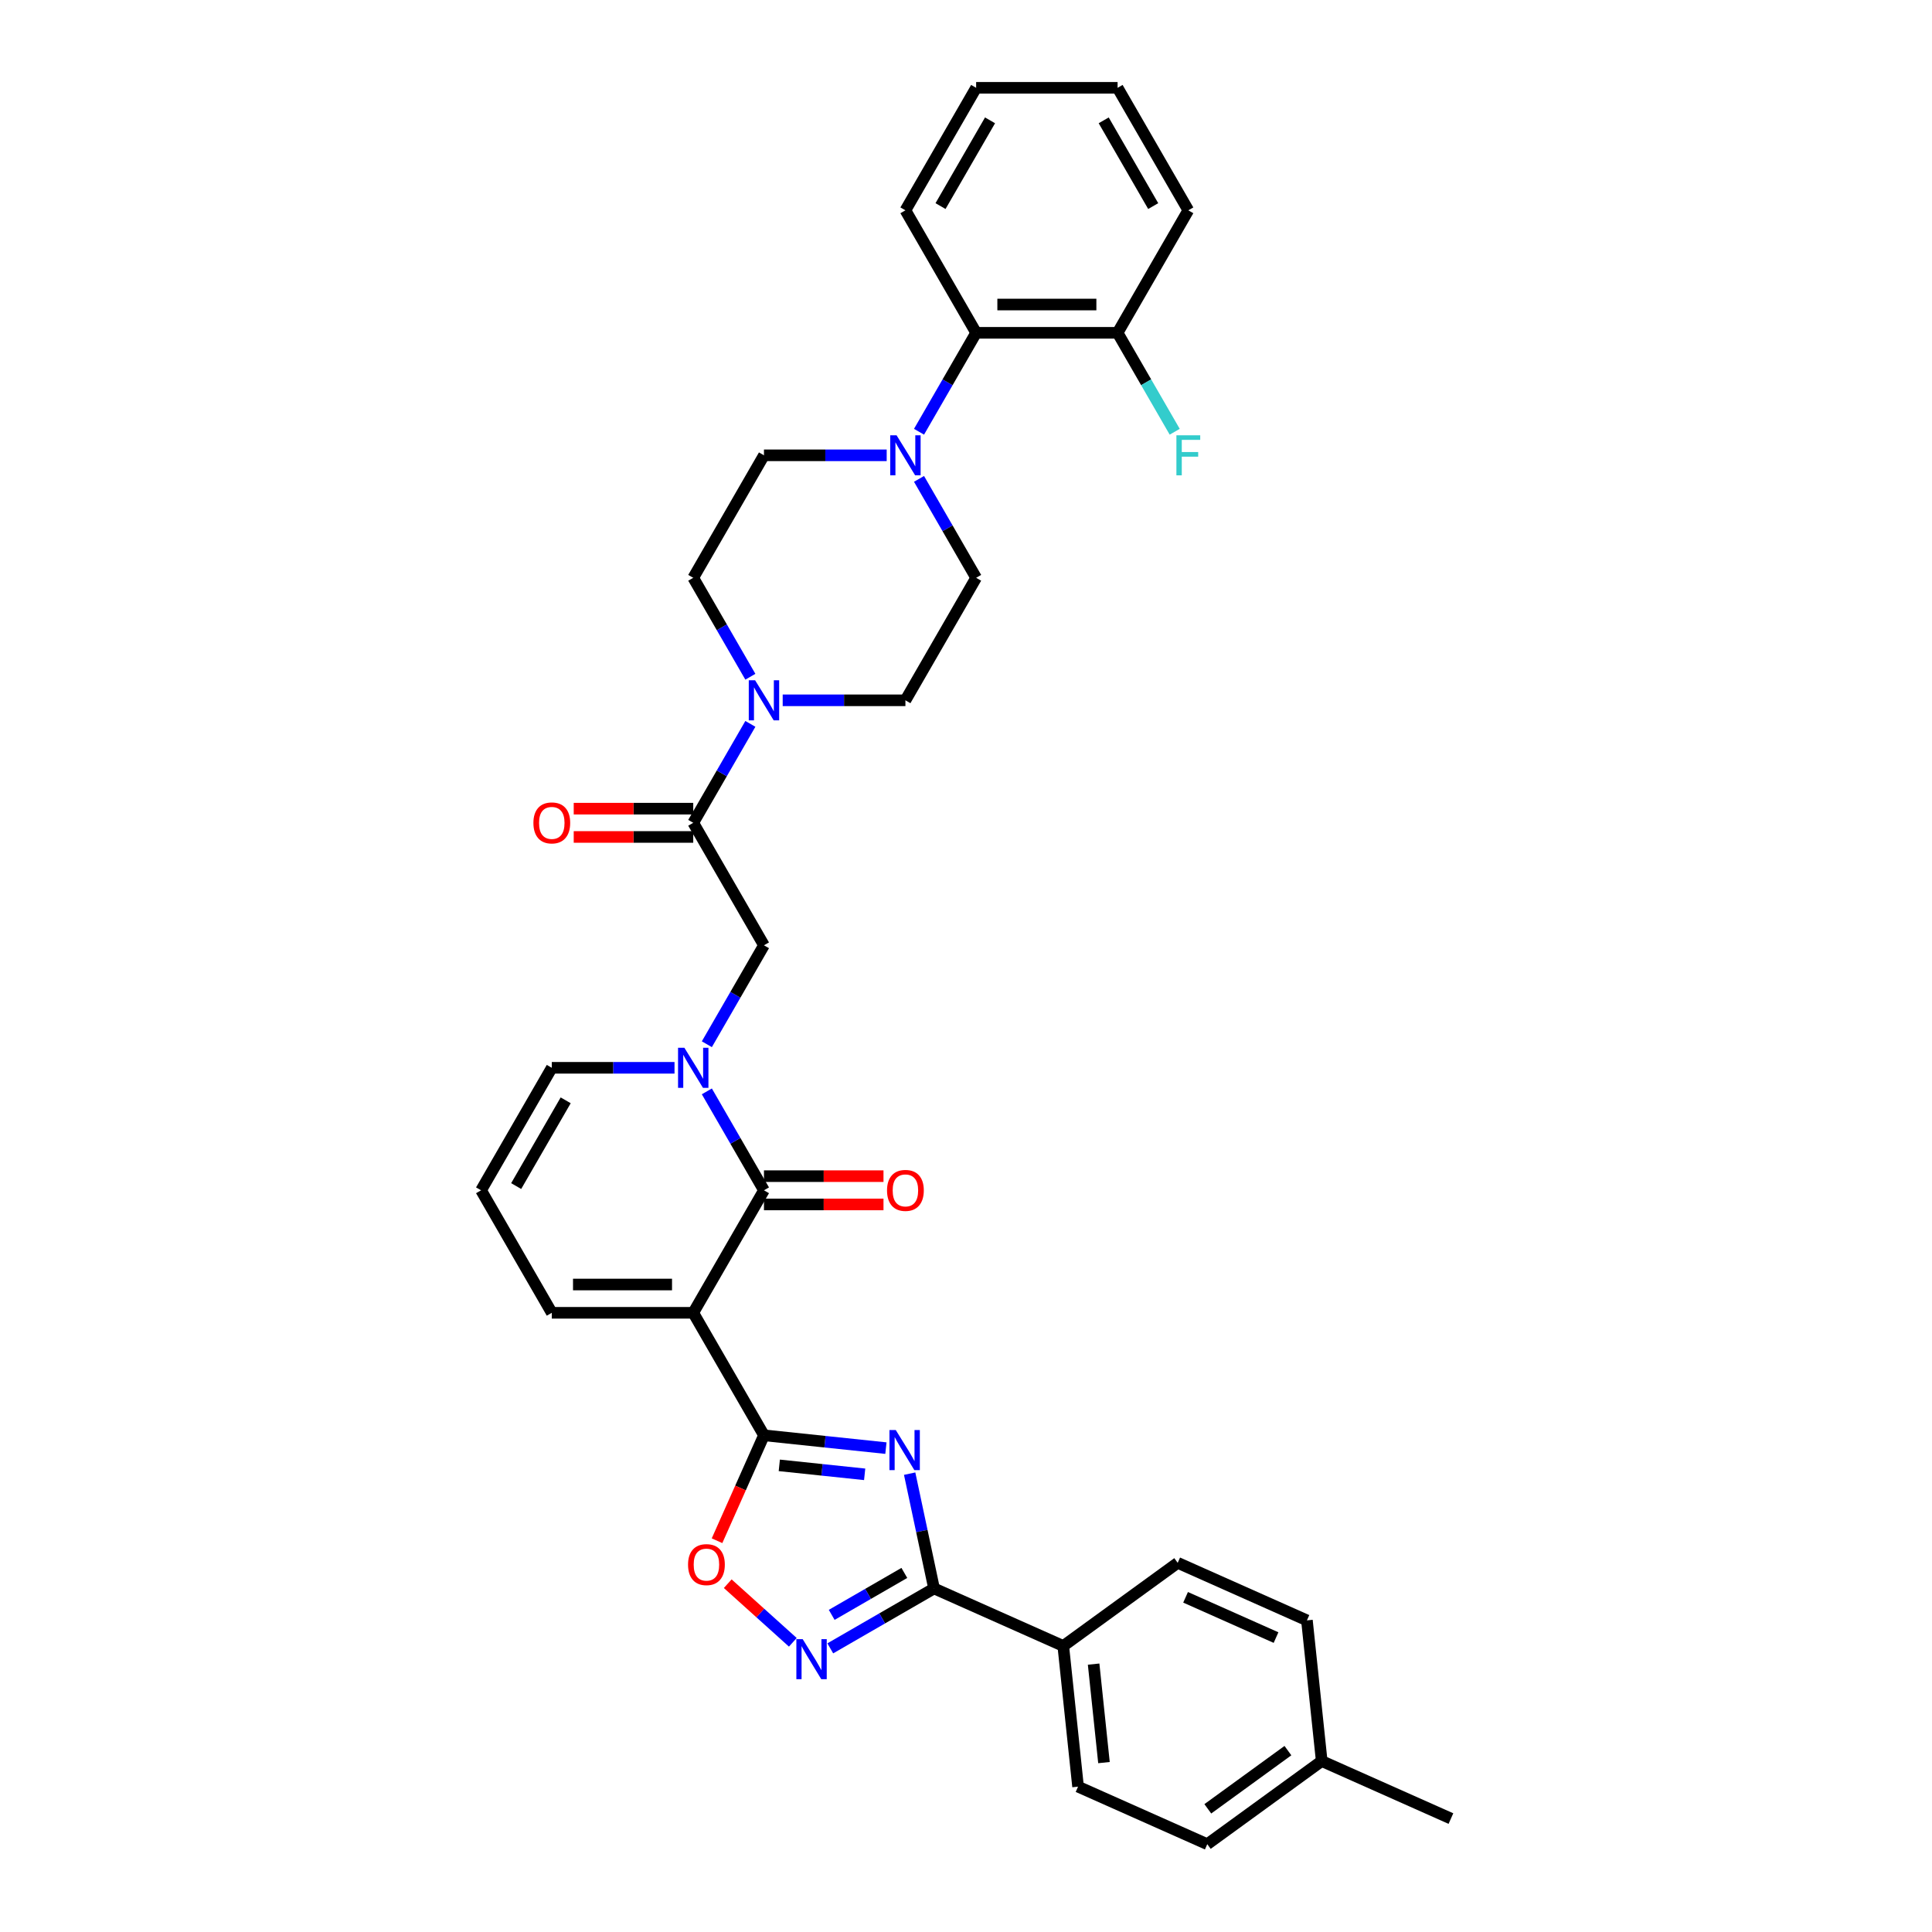 <?xml version='1.0' encoding='iso-8859-1'?>
<svg version='1.1' baseProfile='full'
              xmlns='http://www.w3.org/2000/svg'
                      xmlns:rdkit='http://www.rdkit.org/xml'
                      xmlns:xlink='http://www.w3.org/1999/xlink'
                  xml:space='preserve'
width='1000px' height='1000px' viewBox='0 0 1000 1000'>
<!-- END OF HEADER -->
<rect style='opacity:1.0;fill:#FFFFFF;stroke:none' width='1000' height='1000' x='0' y='0'> </rect>
<path class='bond-1' d='M 358.821,679.504 L 395.428,742.909' style='fill:none;fill-rule:evenodd;stroke:#000000;stroke-width:6px;stroke-linecap:butt;stroke-linejoin:miter;stroke-opacity:1' />
<path class='bond-2' d='M 358.821,679.504 L 395.428,616.099' style='fill:none;fill-rule:evenodd;stroke:#000000;stroke-width:6px;stroke-linecap:butt;stroke-linejoin:miter;stroke-opacity:1' />
<path class='bond-12' d='M 358.821,679.504 L 285.608,679.504' style='fill:none;fill-rule:evenodd;stroke:#000000;stroke-width:6px;stroke-linecap:butt;stroke-linejoin:miter;stroke-opacity:1' />
<path class='bond-12' d='M 347.839,664.861 L 296.59,664.861' style='fill:none;fill-rule:evenodd;stroke:#000000;stroke-width:6px;stroke-linecap:butt;stroke-linejoin:miter;stroke-opacity:1' />
<path class='bond-0' d='M 458.547,749.543 L 426.988,746.226' style='fill:none;fill-rule:evenodd;stroke:#0000FF;stroke-width:6px;stroke-linecap:butt;stroke-linejoin:miter;stroke-opacity:1' />
<path class='bond-0' d='M 426.988,746.226 L 395.428,742.909' style='fill:none;fill-rule:evenodd;stroke:#000000;stroke-width:6px;stroke-linecap:butt;stroke-linejoin:miter;stroke-opacity:1' />
<path class='bond-0' d='M 447.549,763.11 L 425.457,760.788' style='fill:none;fill-rule:evenodd;stroke:#0000FF;stroke-width:6px;stroke-linecap:butt;stroke-linejoin:miter;stroke-opacity:1' />
<path class='bond-0' d='M 425.457,760.788 L 403.366,758.466' style='fill:none;fill-rule:evenodd;stroke:#000000;stroke-width:6px;stroke-linecap:butt;stroke-linejoin:miter;stroke-opacity:1' />
<path class='bond-4' d='M 470.834,762.759 L 477.148,792.467' style='fill:none;fill-rule:evenodd;stroke:#0000FF;stroke-width:6px;stroke-linecap:butt;stroke-linejoin:miter;stroke-opacity:1' />
<path class='bond-4' d='M 477.148,792.467 L 483.463,822.175' style='fill:none;fill-rule:evenodd;stroke:#000000;stroke-width:6px;stroke-linecap:butt;stroke-linejoin:miter;stroke-opacity:1' />
<path class='bond-6' d='M 395.428,742.909 L 383.28,770.193' style='fill:none;fill-rule:evenodd;stroke:#000000;stroke-width:6px;stroke-linecap:butt;stroke-linejoin:miter;stroke-opacity:1' />
<path class='bond-6' d='M 383.28,770.193 L 371.132,797.478' style='fill:none;fill-rule:evenodd;stroke:#FF0000;stroke-width:6px;stroke-linecap:butt;stroke-linejoin:miter;stroke-opacity:1' />
<path class='bond-3' d='M 395.428,616.099 L 380.646,590.495' style='fill:none;fill-rule:evenodd;stroke:#000000;stroke-width:6px;stroke-linecap:butt;stroke-linejoin:miter;stroke-opacity:1' />
<path class='bond-3' d='M 380.646,590.495 L 365.864,564.891' style='fill:none;fill-rule:evenodd;stroke:#0000FF;stroke-width:6px;stroke-linecap:butt;stroke-linejoin:miter;stroke-opacity:1' />
<path class='bond-15' d='M 395.428,623.42 L 426.361,623.42' style='fill:none;fill-rule:evenodd;stroke:#000000;stroke-width:6px;stroke-linecap:butt;stroke-linejoin:miter;stroke-opacity:1' />
<path class='bond-15' d='M 426.361,623.42 L 457.294,623.42' style='fill:none;fill-rule:evenodd;stroke:#FF0000;stroke-width:6px;stroke-linecap:butt;stroke-linejoin:miter;stroke-opacity:1' />
<path class='bond-15' d='M 395.428,608.777 L 426.361,608.777' style='fill:none;fill-rule:evenodd;stroke:#000000;stroke-width:6px;stroke-linecap:butt;stroke-linejoin:miter;stroke-opacity:1' />
<path class='bond-15' d='M 426.361,608.777 L 457.294,608.777' style='fill:none;fill-rule:evenodd;stroke:#FF0000;stroke-width:6px;stroke-linecap:butt;stroke-linejoin:miter;stroke-opacity:1' />
<path class='bond-10' d='M 365.864,540.497 L 380.646,514.893' style='fill:none;fill-rule:evenodd;stroke:#0000FF;stroke-width:6px;stroke-linecap:butt;stroke-linejoin:miter;stroke-opacity:1' />
<path class='bond-10' d='M 380.646,514.893 L 395.428,489.289' style='fill:none;fill-rule:evenodd;stroke:#000000;stroke-width:6px;stroke-linecap:butt;stroke-linejoin:miter;stroke-opacity:1' />
<path class='bond-34' d='M 349.128,552.694 L 317.368,552.694' style='fill:none;fill-rule:evenodd;stroke:#0000FF;stroke-width:6px;stroke-linecap:butt;stroke-linejoin:miter;stroke-opacity:1' />
<path class='bond-34' d='M 317.368,552.694 L 285.608,552.694' style='fill:none;fill-rule:evenodd;stroke:#000000;stroke-width:6px;stroke-linecap:butt;stroke-linejoin:miter;stroke-opacity:1' />
<path class='bond-14' d='M 483.463,822.175 L 550.347,851.954' style='fill:none;fill-rule:evenodd;stroke:#000000;stroke-width:6px;stroke-linecap:butt;stroke-linejoin:miter;stroke-opacity:1' />
<path class='bond-35' d='M 483.463,822.175 L 456.607,837.681' style='fill:none;fill-rule:evenodd;stroke:#000000;stroke-width:6px;stroke-linecap:butt;stroke-linejoin:miter;stroke-opacity:1' />
<path class='bond-35' d='M 456.607,837.681 L 429.751,853.186' style='fill:none;fill-rule:evenodd;stroke:#0000FF;stroke-width:6px;stroke-linecap:butt;stroke-linejoin:miter;stroke-opacity:1' />
<path class='bond-35' d='M 468.085,814.146 L 449.286,825' style='fill:none;fill-rule:evenodd;stroke:#000000;stroke-width:6px;stroke-linecap:butt;stroke-linejoin:miter;stroke-opacity:1' />
<path class='bond-35' d='M 449.286,825 L 430.487,835.853' style='fill:none;fill-rule:evenodd;stroke:#0000FF;stroke-width:6px;stroke-linecap:butt;stroke-linejoin:miter;stroke-opacity:1' />
<path class='bond-5' d='M 410.365,850.054 L 393.518,834.886' style='fill:none;fill-rule:evenodd;stroke:#0000FF;stroke-width:6px;stroke-linecap:butt;stroke-linejoin:miter;stroke-opacity:1' />
<path class='bond-5' d='M 393.518,834.886 L 376.672,819.717' style='fill:none;fill-rule:evenodd;stroke:#FF0000;stroke-width:6px;stroke-linecap:butt;stroke-linejoin:miter;stroke-opacity:1' />
<path class='bond-7' d='M 358.821,425.884 L 395.428,489.289' style='fill:none;fill-rule:evenodd;stroke:#000000;stroke-width:6px;stroke-linecap:butt;stroke-linejoin:miter;stroke-opacity:1' />
<path class='bond-8' d='M 358.821,425.884 L 373.604,400.28' style='fill:none;fill-rule:evenodd;stroke:#000000;stroke-width:6px;stroke-linecap:butt;stroke-linejoin:miter;stroke-opacity:1' />
<path class='bond-8' d='M 373.604,400.28 L 388.386,374.677' style='fill:none;fill-rule:evenodd;stroke:#0000FF;stroke-width:6px;stroke-linecap:butt;stroke-linejoin:miter;stroke-opacity:1' />
<path class='bond-21' d='M 358.821,418.563 L 327.889,418.563' style='fill:none;fill-rule:evenodd;stroke:#000000;stroke-width:6px;stroke-linecap:butt;stroke-linejoin:miter;stroke-opacity:1' />
<path class='bond-21' d='M 327.889,418.563 L 296.956,418.563' style='fill:none;fill-rule:evenodd;stroke:#FF0000;stroke-width:6px;stroke-linecap:butt;stroke-linejoin:miter;stroke-opacity:1' />
<path class='bond-21' d='M 358.821,433.205 L 327.889,433.205' style='fill:none;fill-rule:evenodd;stroke:#000000;stroke-width:6px;stroke-linecap:butt;stroke-linejoin:miter;stroke-opacity:1' />
<path class='bond-21' d='M 327.889,433.205 L 296.956,433.205' style='fill:none;fill-rule:evenodd;stroke:#FF0000;stroke-width:6px;stroke-linecap:butt;stroke-linejoin:miter;stroke-opacity:1' />
<path class='bond-17' d='M 405.122,362.479 L 436.882,362.479' style='fill:none;fill-rule:evenodd;stroke:#0000FF;stroke-width:6px;stroke-linecap:butt;stroke-linejoin:miter;stroke-opacity:1' />
<path class='bond-17' d='M 436.882,362.479 L 468.642,362.479' style='fill:none;fill-rule:evenodd;stroke:#000000;stroke-width:6px;stroke-linecap:butt;stroke-linejoin:miter;stroke-opacity:1' />
<path class='bond-18' d='M 388.386,350.282 L 373.604,324.678' style='fill:none;fill-rule:evenodd;stroke:#0000FF;stroke-width:6px;stroke-linecap:butt;stroke-linejoin:miter;stroke-opacity:1' />
<path class='bond-18' d='M 373.604,324.678 L 358.821,299.074' style='fill:none;fill-rule:evenodd;stroke:#000000;stroke-width:6px;stroke-linecap:butt;stroke-linejoin:miter;stroke-opacity:1' />
<path class='bond-9' d='M 458.949,235.669 L 427.188,235.669' style='fill:none;fill-rule:evenodd;stroke:#0000FF;stroke-width:6px;stroke-linecap:butt;stroke-linejoin:miter;stroke-opacity:1' />
<path class='bond-9' d='M 427.188,235.669 L 395.428,235.669' style='fill:none;fill-rule:evenodd;stroke:#000000;stroke-width:6px;stroke-linecap:butt;stroke-linejoin:miter;stroke-opacity:1' />
<path class='bond-11' d='M 475.684,223.472 L 490.467,197.868' style='fill:none;fill-rule:evenodd;stroke:#0000FF;stroke-width:6px;stroke-linecap:butt;stroke-linejoin:miter;stroke-opacity:1' />
<path class='bond-11' d='M 490.467,197.868 L 505.249,172.264' style='fill:none;fill-rule:evenodd;stroke:#000000;stroke-width:6px;stroke-linecap:butt;stroke-linejoin:miter;stroke-opacity:1' />
<path class='bond-36' d='M 475.684,247.867 L 490.467,273.47' style='fill:none;fill-rule:evenodd;stroke:#0000FF;stroke-width:6px;stroke-linecap:butt;stroke-linejoin:miter;stroke-opacity:1' />
<path class='bond-36' d='M 490.467,273.47 L 505.249,299.074' style='fill:none;fill-rule:evenodd;stroke:#000000;stroke-width:6px;stroke-linecap:butt;stroke-linejoin:miter;stroke-opacity:1' />
<path class='bond-22' d='M 505.249,172.264 L 578.463,172.264' style='fill:none;fill-rule:evenodd;stroke:#000000;stroke-width:6px;stroke-linecap:butt;stroke-linejoin:miter;stroke-opacity:1' />
<path class='bond-22' d='M 516.231,157.622 L 567.481,157.622' style='fill:none;fill-rule:evenodd;stroke:#000000;stroke-width:6px;stroke-linecap:butt;stroke-linejoin:miter;stroke-opacity:1' />
<path class='bond-29' d='M 505.249,172.264 L 468.642,108.859' style='fill:none;fill-rule:evenodd;stroke:#000000;stroke-width:6px;stroke-linecap:butt;stroke-linejoin:miter;stroke-opacity:1' />
<path class='bond-16' d='M 285.608,679.504 L 249.001,616.099' style='fill:none;fill-rule:evenodd;stroke:#000000;stroke-width:6px;stroke-linecap:butt;stroke-linejoin:miter;stroke-opacity:1' />
<path class='bond-13' d='M 285.608,552.694 L 249.001,616.099' style='fill:none;fill-rule:evenodd;stroke:#000000;stroke-width:6px;stroke-linecap:butt;stroke-linejoin:miter;stroke-opacity:1' />
<path class='bond-13' d='M 292.798,569.526 L 267.173,613.909' style='fill:none;fill-rule:evenodd;stroke:#000000;stroke-width:6px;stroke-linecap:butt;stroke-linejoin:miter;stroke-opacity:1' />
<path class='bond-23' d='M 550.347,851.954 L 558,924.767' style='fill:none;fill-rule:evenodd;stroke:#000000;stroke-width:6px;stroke-linecap:butt;stroke-linejoin:miter;stroke-opacity:1' />
<path class='bond-23' d='M 566.057,861.345 L 571.414,912.314' style='fill:none;fill-rule:evenodd;stroke:#000000;stroke-width:6px;stroke-linecap:butt;stroke-linejoin:miter;stroke-opacity:1' />
<path class='bond-24' d='M 550.347,851.954 L 609.578,808.92' style='fill:none;fill-rule:evenodd;stroke:#000000;stroke-width:6px;stroke-linecap:butt;stroke-linejoin:miter;stroke-opacity:1' />
<path class='bond-19' d='M 468.642,362.479 L 505.249,299.074' style='fill:none;fill-rule:evenodd;stroke:#000000;stroke-width:6px;stroke-linecap:butt;stroke-linejoin:miter;stroke-opacity:1' />
<path class='bond-20' d='M 358.821,299.074 L 395.428,235.669' style='fill:none;fill-rule:evenodd;stroke:#000000;stroke-width:6px;stroke-linecap:butt;stroke-linejoin:miter;stroke-opacity:1' />
<path class='bond-25' d='M 578.463,172.264 L 593.245,197.868' style='fill:none;fill-rule:evenodd;stroke:#000000;stroke-width:6px;stroke-linecap:butt;stroke-linejoin:miter;stroke-opacity:1' />
<path class='bond-25' d='M 593.245,197.868 L 608.027,223.472' style='fill:none;fill-rule:evenodd;stroke:#33CCCC;stroke-width:6px;stroke-linecap:butt;stroke-linejoin:miter;stroke-opacity:1' />
<path class='bond-30' d='M 578.463,172.264 L 615.069,108.859' style='fill:none;fill-rule:evenodd;stroke:#000000;stroke-width:6px;stroke-linecap:butt;stroke-linejoin:miter;stroke-opacity:1' />
<path class='bond-26' d='M 558,924.767 L 624.884,954.545' style='fill:none;fill-rule:evenodd;stroke:#000000;stroke-width:6px;stroke-linecap:butt;stroke-linejoin:miter;stroke-opacity:1' />
<path class='bond-27' d='M 609.578,808.92 L 676.462,838.699' style='fill:none;fill-rule:evenodd;stroke:#000000;stroke-width:6px;stroke-linecap:butt;stroke-linejoin:miter;stroke-opacity:1' />
<path class='bond-27' d='M 613.655,826.764 L 660.474,847.609' style='fill:none;fill-rule:evenodd;stroke:#000000;stroke-width:6px;stroke-linecap:butt;stroke-linejoin:miter;stroke-opacity:1' />
<path class='bond-37' d='M 624.884,954.545 L 684.115,911.512' style='fill:none;fill-rule:evenodd;stroke:#000000;stroke-width:6px;stroke-linecap:butt;stroke-linejoin:miter;stroke-opacity:1' />
<path class='bond-37' d='M 625.162,936.244 L 666.624,906.12' style='fill:none;fill-rule:evenodd;stroke:#000000;stroke-width:6px;stroke-linecap:butt;stroke-linejoin:miter;stroke-opacity:1' />
<path class='bond-28' d='M 676.462,838.699 L 684.115,911.512' style='fill:none;fill-rule:evenodd;stroke:#000000;stroke-width:6px;stroke-linecap:butt;stroke-linejoin:miter;stroke-opacity:1' />
<path class='bond-31' d='M 684.115,911.512 L 750.999,941.29' style='fill:none;fill-rule:evenodd;stroke:#000000;stroke-width:6px;stroke-linecap:butt;stroke-linejoin:miter;stroke-opacity:1' />
<path class='bond-32' d='M 468.642,108.859 L 505.249,45.455' style='fill:none;fill-rule:evenodd;stroke:#000000;stroke-width:6px;stroke-linecap:butt;stroke-linejoin:miter;stroke-opacity:1' />
<path class='bond-32' d='M 486.814,106.67 L 512.439,62.287' style='fill:none;fill-rule:evenodd;stroke:#000000;stroke-width:6px;stroke-linecap:butt;stroke-linejoin:miter;stroke-opacity:1' />
<path class='bond-38' d='M 615.069,108.859 L 578.463,45.455' style='fill:none;fill-rule:evenodd;stroke:#000000;stroke-width:6px;stroke-linecap:butt;stroke-linejoin:miter;stroke-opacity:1' />
<path class='bond-38' d='M 596.897,106.67 L 571.273,62.287' style='fill:none;fill-rule:evenodd;stroke:#000000;stroke-width:6px;stroke-linecap:butt;stroke-linejoin:miter;stroke-opacity:1' />
<path class='bond-33' d='M 505.249,45.455 L 578.463,45.455' style='fill:none;fill-rule:evenodd;stroke:#000000;stroke-width:6px;stroke-linecap:butt;stroke-linejoin:miter;stroke-opacity:1' />
<path  class='atom-1' d='M 463.658 740.195
L 470.452 751.177
Q 471.126 752.26, 472.209 754.222
Q 473.293 756.184, 473.351 756.302
L 473.351 740.195
L 476.104 740.195
L 476.104 760.929
L 473.263 760.929
L 465.971 748.922
Q 465.122 747.516, 464.214 745.905
Q 463.336 744.295, 463.072 743.797
L 463.072 760.929
L 460.378 760.929
L 460.378 740.195
L 463.658 740.195
' fill='#0000FF'/>
<path  class='atom-4' d='M 354.238 542.327
L 361.033 553.309
Q 361.706 554.392, 362.79 556.355
Q 363.873 558.317, 363.932 558.434
L 363.932 542.327
L 366.685 542.327
L 366.685 563.061
L 363.844 563.061
L 356.552 551.054
Q 355.703 549.648, 354.795 548.038
Q 353.916 546.427, 353.653 545.929
L 353.653 563.061
L 350.958 563.061
L 350.958 542.327
L 354.238 542.327
' fill='#0000FF'/>
<path  class='atom-6' d='M 415.475 848.415
L 422.269 859.397
Q 422.943 860.481, 424.026 862.443
Q 425.11 864.405, 425.168 864.522
L 425.168 848.415
L 427.921 848.415
L 427.921 869.149
L 425.08 869.149
L 417.788 857.142
Q 416.939 855.737, 416.031 854.126
Q 415.153 852.515, 414.889 852.017
L 414.889 869.149
L 412.195 869.149
L 412.195 848.415
L 415.475 848.415
' fill='#0000FF'/>
<path  class='atom-7' d='M 356.132 809.851
Q 356.132 804.873, 358.592 802.091
Q 361.052 799.309, 365.65 799.309
Q 370.247 799.309, 372.707 802.091
Q 375.167 804.873, 375.167 809.851
Q 375.167 814.888, 372.678 817.758
Q 370.189 820.599, 365.65 820.599
Q 361.081 820.599, 358.592 817.758
Q 356.132 814.918, 356.132 809.851
M 365.65 818.256
Q 368.812 818.256, 370.511 816.148
Q 372.239 814.01, 372.239 809.851
Q 372.239 805.781, 370.511 803.731
Q 368.812 801.651, 365.65 801.651
Q 362.487 801.651, 360.759 803.701
Q 359.06 805.751, 359.06 809.851
Q 359.06 814.039, 360.759 816.148
Q 362.487 818.256, 365.65 818.256
' fill='#FF0000'/>
<path  class='atom-9' d='M 390.845 352.112
L 397.639 363.094
Q 398.313 364.178, 399.396 366.14
Q 400.48 368.102, 400.539 368.219
L 400.539 352.112
L 403.291 352.112
L 403.291 372.846
L 400.451 372.846
L 393.159 360.839
Q 392.309 359.433, 391.402 357.823
Q 390.523 356.212, 390.259 355.714
L 390.259 372.846
L 387.565 372.846
L 387.565 352.112
L 390.845 352.112
' fill='#0000FF'/>
<path  class='atom-10' d='M 464.059 225.302
L 470.853 236.284
Q 471.527 237.368, 472.61 239.33
Q 473.694 241.292, 473.752 241.409
L 473.752 225.302
L 476.505 225.302
L 476.505 246.036
L 473.664 246.036
L 466.372 234.029
Q 465.523 232.624, 464.615 231.013
Q 463.737 229.402, 463.473 228.904
L 463.473 246.036
L 460.779 246.036
L 460.779 225.302
L 464.059 225.302
' fill='#0000FF'/>
<path  class='atom-16' d='M 459.124 616.157
Q 459.124 611.179, 461.584 608.397
Q 464.044 605.615, 468.642 605.615
Q 473.24 605.615, 475.7 608.397
Q 478.16 611.179, 478.16 616.157
Q 478.16 621.195, 475.671 624.065
Q 473.181 626.905, 468.642 626.905
Q 464.073 626.905, 461.584 624.065
Q 459.124 621.224, 459.124 616.157
M 468.642 624.562
Q 471.805 624.562, 473.503 622.454
Q 475.231 620.316, 475.231 616.157
Q 475.231 612.087, 473.503 610.037
Q 471.805 607.958, 468.642 607.958
Q 465.479 607.958, 463.751 610.007
Q 462.053 612.057, 462.053 616.157
Q 462.053 620.345, 463.751 622.454
Q 465.479 624.562, 468.642 624.562
' fill='#FF0000'/>
<path  class='atom-22' d='M 276.09 425.943
Q 276.09 420.964, 278.55 418.182
Q 281.01 415.4, 285.608 415.4
Q 290.206 415.4, 292.666 418.182
Q 295.126 420.964, 295.126 425.943
Q 295.126 430.98, 292.636 433.85
Q 290.147 436.69, 285.608 436.69
Q 281.039 436.69, 278.55 433.85
Q 276.09 431.009, 276.09 425.943
M 285.608 434.348
Q 288.771 434.348, 290.469 432.239
Q 292.197 430.101, 292.197 425.943
Q 292.197 421.872, 290.469 419.822
Q 288.771 417.743, 285.608 417.743
Q 282.445 417.743, 280.717 419.793
Q 279.019 421.843, 279.019 425.943
Q 279.019 430.13, 280.717 432.239
Q 282.445 434.348, 285.608 434.348
' fill='#FF0000'/>
<path  class='atom-26' d='M 608.905 225.302
L 621.234 225.302
L 621.234 227.674
L 611.687 227.674
L 611.687 233.971
L 620.18 233.971
L 620.18 236.372
L 611.687 236.372
L 611.687 246.036
L 608.905 246.036
L 608.905 225.302
' fill='#33CCCC'/>
</svg>
